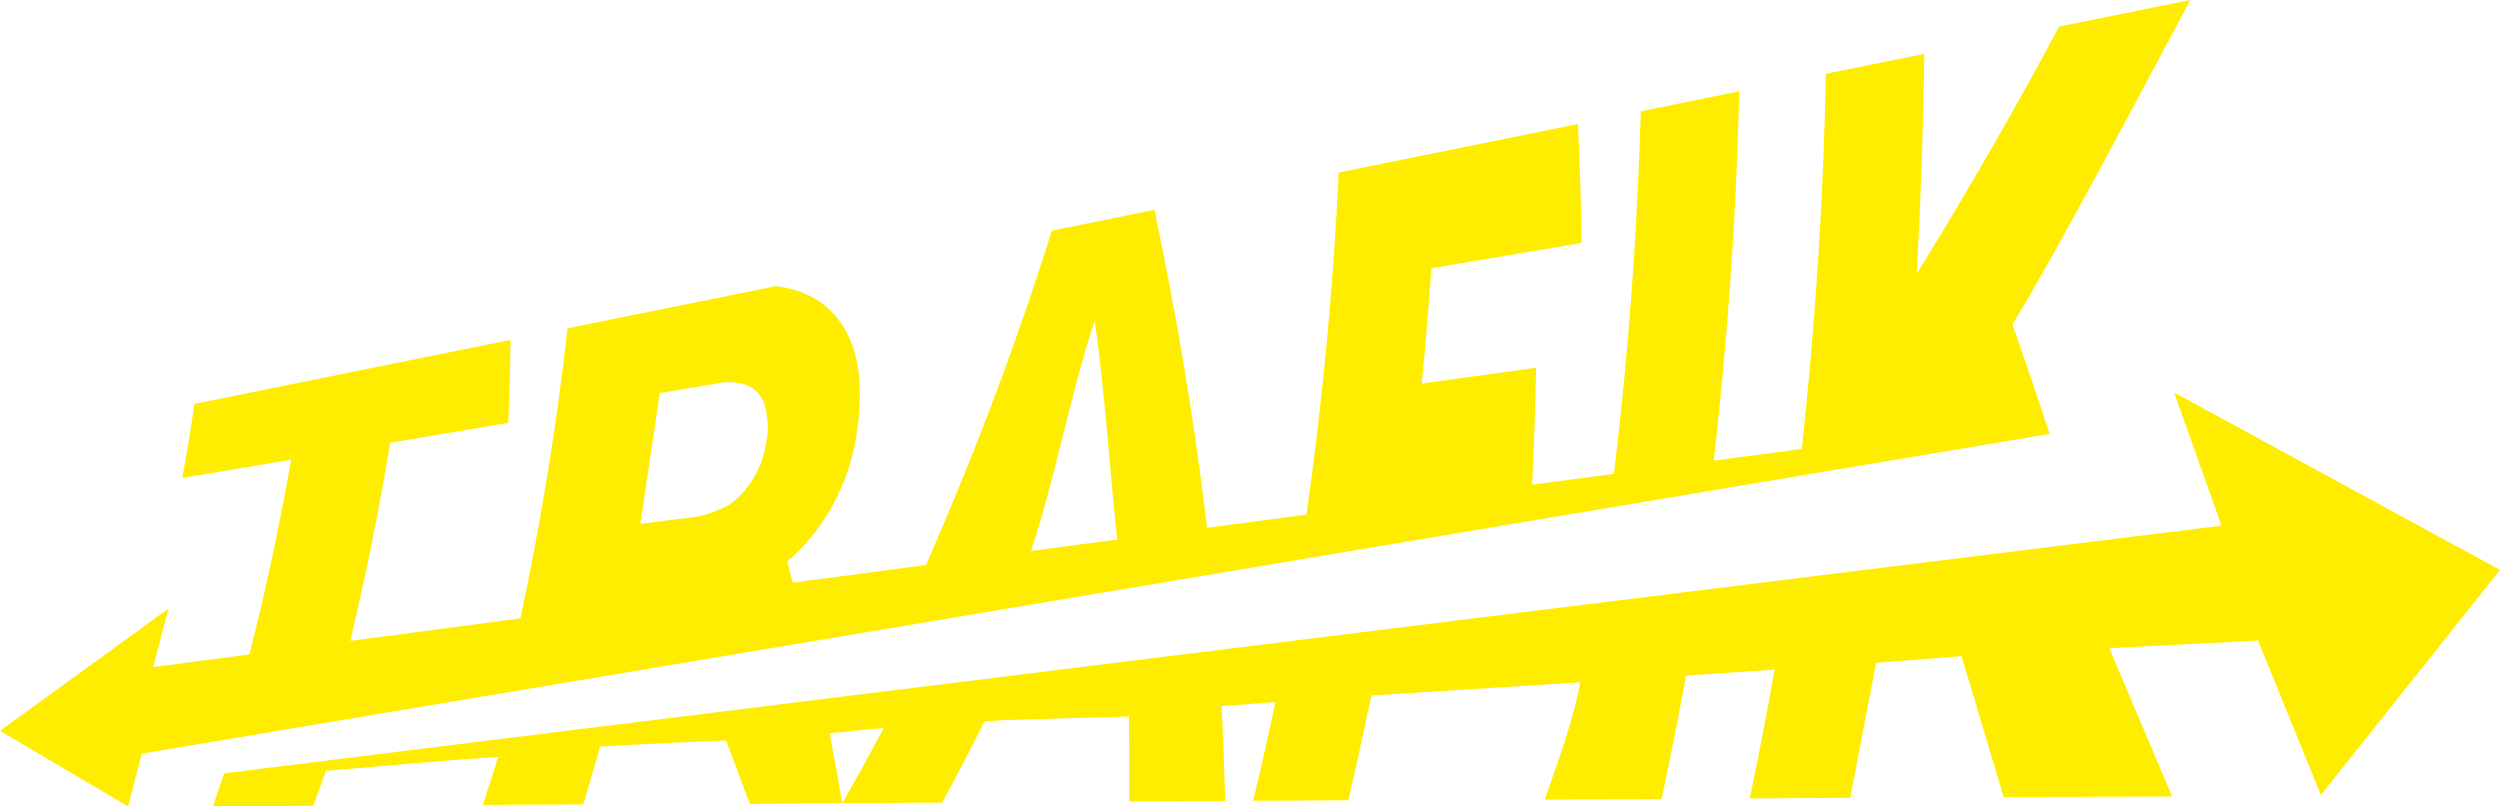 <svg width="527" height="170" viewBox="0 0 527 170" fill="none" xmlns="http://www.w3.org/2000/svg">
<path d="M430.792 91.701L432.079 91.496C429.54 83.755 426.92 76.049 424.219 68.376C433.545 53.248 451.953 18.21 461.73 0L434.073 5.601C424.596 23.282 414.588 40.657 404.049 57.724C404.906 42.268 405.442 26.807 405.657 11.343L384.895 15.55C384.38 42.404 382.682 68.107 379.814 94.642L361.264 97.097C364.223 70.997 366.024 45.678 366.641 19.245L345.879 23.453C345.133 49.22 343.306 74.425 340.219 99.885L322.969 102.161C323.381 93.951 323.659 85.737 323.805 77.519L299.724 80.844C300.487 72.754 301.161 64.655 301.744 56.547L333.401 51.215C333.29 42.852 333.033 34.493 332.63 26.138L282.204 36.368C281.059 60.742 278.782 84.489 275.412 108.478L254.457 111.253C251.768 88.466 248.089 66.944 243.368 44.233L221.744 48.619C214.189 72.578 205.322 96.109 195.181 119.105L167.112 122.826C166.726 121.33 166.353 119.847 165.967 118.363C169.813 115.052 173.029 111.08 175.461 106.637C178.297 101.493 180.106 95.852 180.786 90.026C181.854 81.726 181.108 75.153 178.677 70.499C177.632 68.326 176.152 66.389 174.327 64.806C172.502 63.222 170.371 62.027 168.064 61.292C166.591 60.834 165.08 60.509 163.549 60.32L119.645 69.207C117.33 89.821 114.011 110.128 109.702 130.345L73.85 135.09C77.126 121.287 79.926 107.374 82.251 93.35L107.142 89.143C107.438 82.084 107.553 78.248 107.618 71.65L40.997 85.141C40.135 90.985 39.569 94.45 38.424 100.742L61.373 96.905C58.946 110.733 56.017 124.412 52.587 137.941L32.275 140.627L35.529 128.274L0 154.054L27.014 170L29.895 158.862L432.092 91.458L430.792 91.701ZM139.082 82.877L151.238 80.818C153.345 80.354 155.542 80.5 157.567 81.24C158.416 81.619 159.174 82.173 159.791 82.865C160.407 83.557 160.869 84.372 161.144 85.256C161.897 87.743 162.047 90.372 161.581 92.928C161.217 95.633 160.321 98.24 158.944 100.601C157.682 102.824 155.964 104.758 153.901 106.279C151.884 107.417 149.72 108.277 147.469 108.836L134.992 110.422L139.082 82.877ZM230.749 67.698C232.55 79.041 234.119 100.499 235.483 113.734L217.345 116.138C222.027 102.289 226.478 79.885 230.749 67.698Z" fill="#FFED00"/>
<path d="M458.308 82.737L468.29 110.806L47.261 163.005L48.548 162.89L55.481 162.327L47.248 163.005C46.477 165.332 45.688 167.66 44.881 169.987L66.055 169.872C66.994 167.02 67.792 165.332 68.692 162.481C77.877 161.79 90.097 160.537 105.019 159.552C103.964 163.197 102.884 166.061 101.765 169.68L122.938 169.565C124.182 165.507 125.374 161.441 126.514 157.366C132.946 156.944 153.065 156.087 153.065 156.087L158.056 169.463L177.57 169.335C176.721 164.386 175.808 159.45 174.869 154.527C180.143 154.182 180.864 153.836 186.292 153.478C183.462 158.781 180.555 164.058 177.57 169.309L198.603 169.194C201.673 163.542 204.653 157.835 207.543 152.072L212.032 151.777C219.673 151.535 230.325 151.292 237.966 151.049C238.068 157.02 238.094 163.018 238.03 168.951L258.264 168.836C258.102 162.17 257.849 155.511 257.506 148.862C261.866 148.581 264.478 148.286 268.851 148.005C267.385 154.953 265.824 161.888 264.169 168.811L284.223 168.696C285.947 161.343 287.555 153.977 289.099 146.598L333.144 143.824C331.575 152.084 328.565 160.026 325.645 168.568L350.266 168.453C352.118 159.795 353.816 151.113 355.411 142.417L374.102 141.138C372.481 150.205 370.758 159.258 368.854 168.299L390.027 168.184L395.482 139.731L413.491 138.312L422.38 168.031L457.883 167.903L444.647 136.637L475.995 135.026L489.245 167.583L527 120.141L458.308 82.737Z" fill="#FFED00"/>
</svg>
